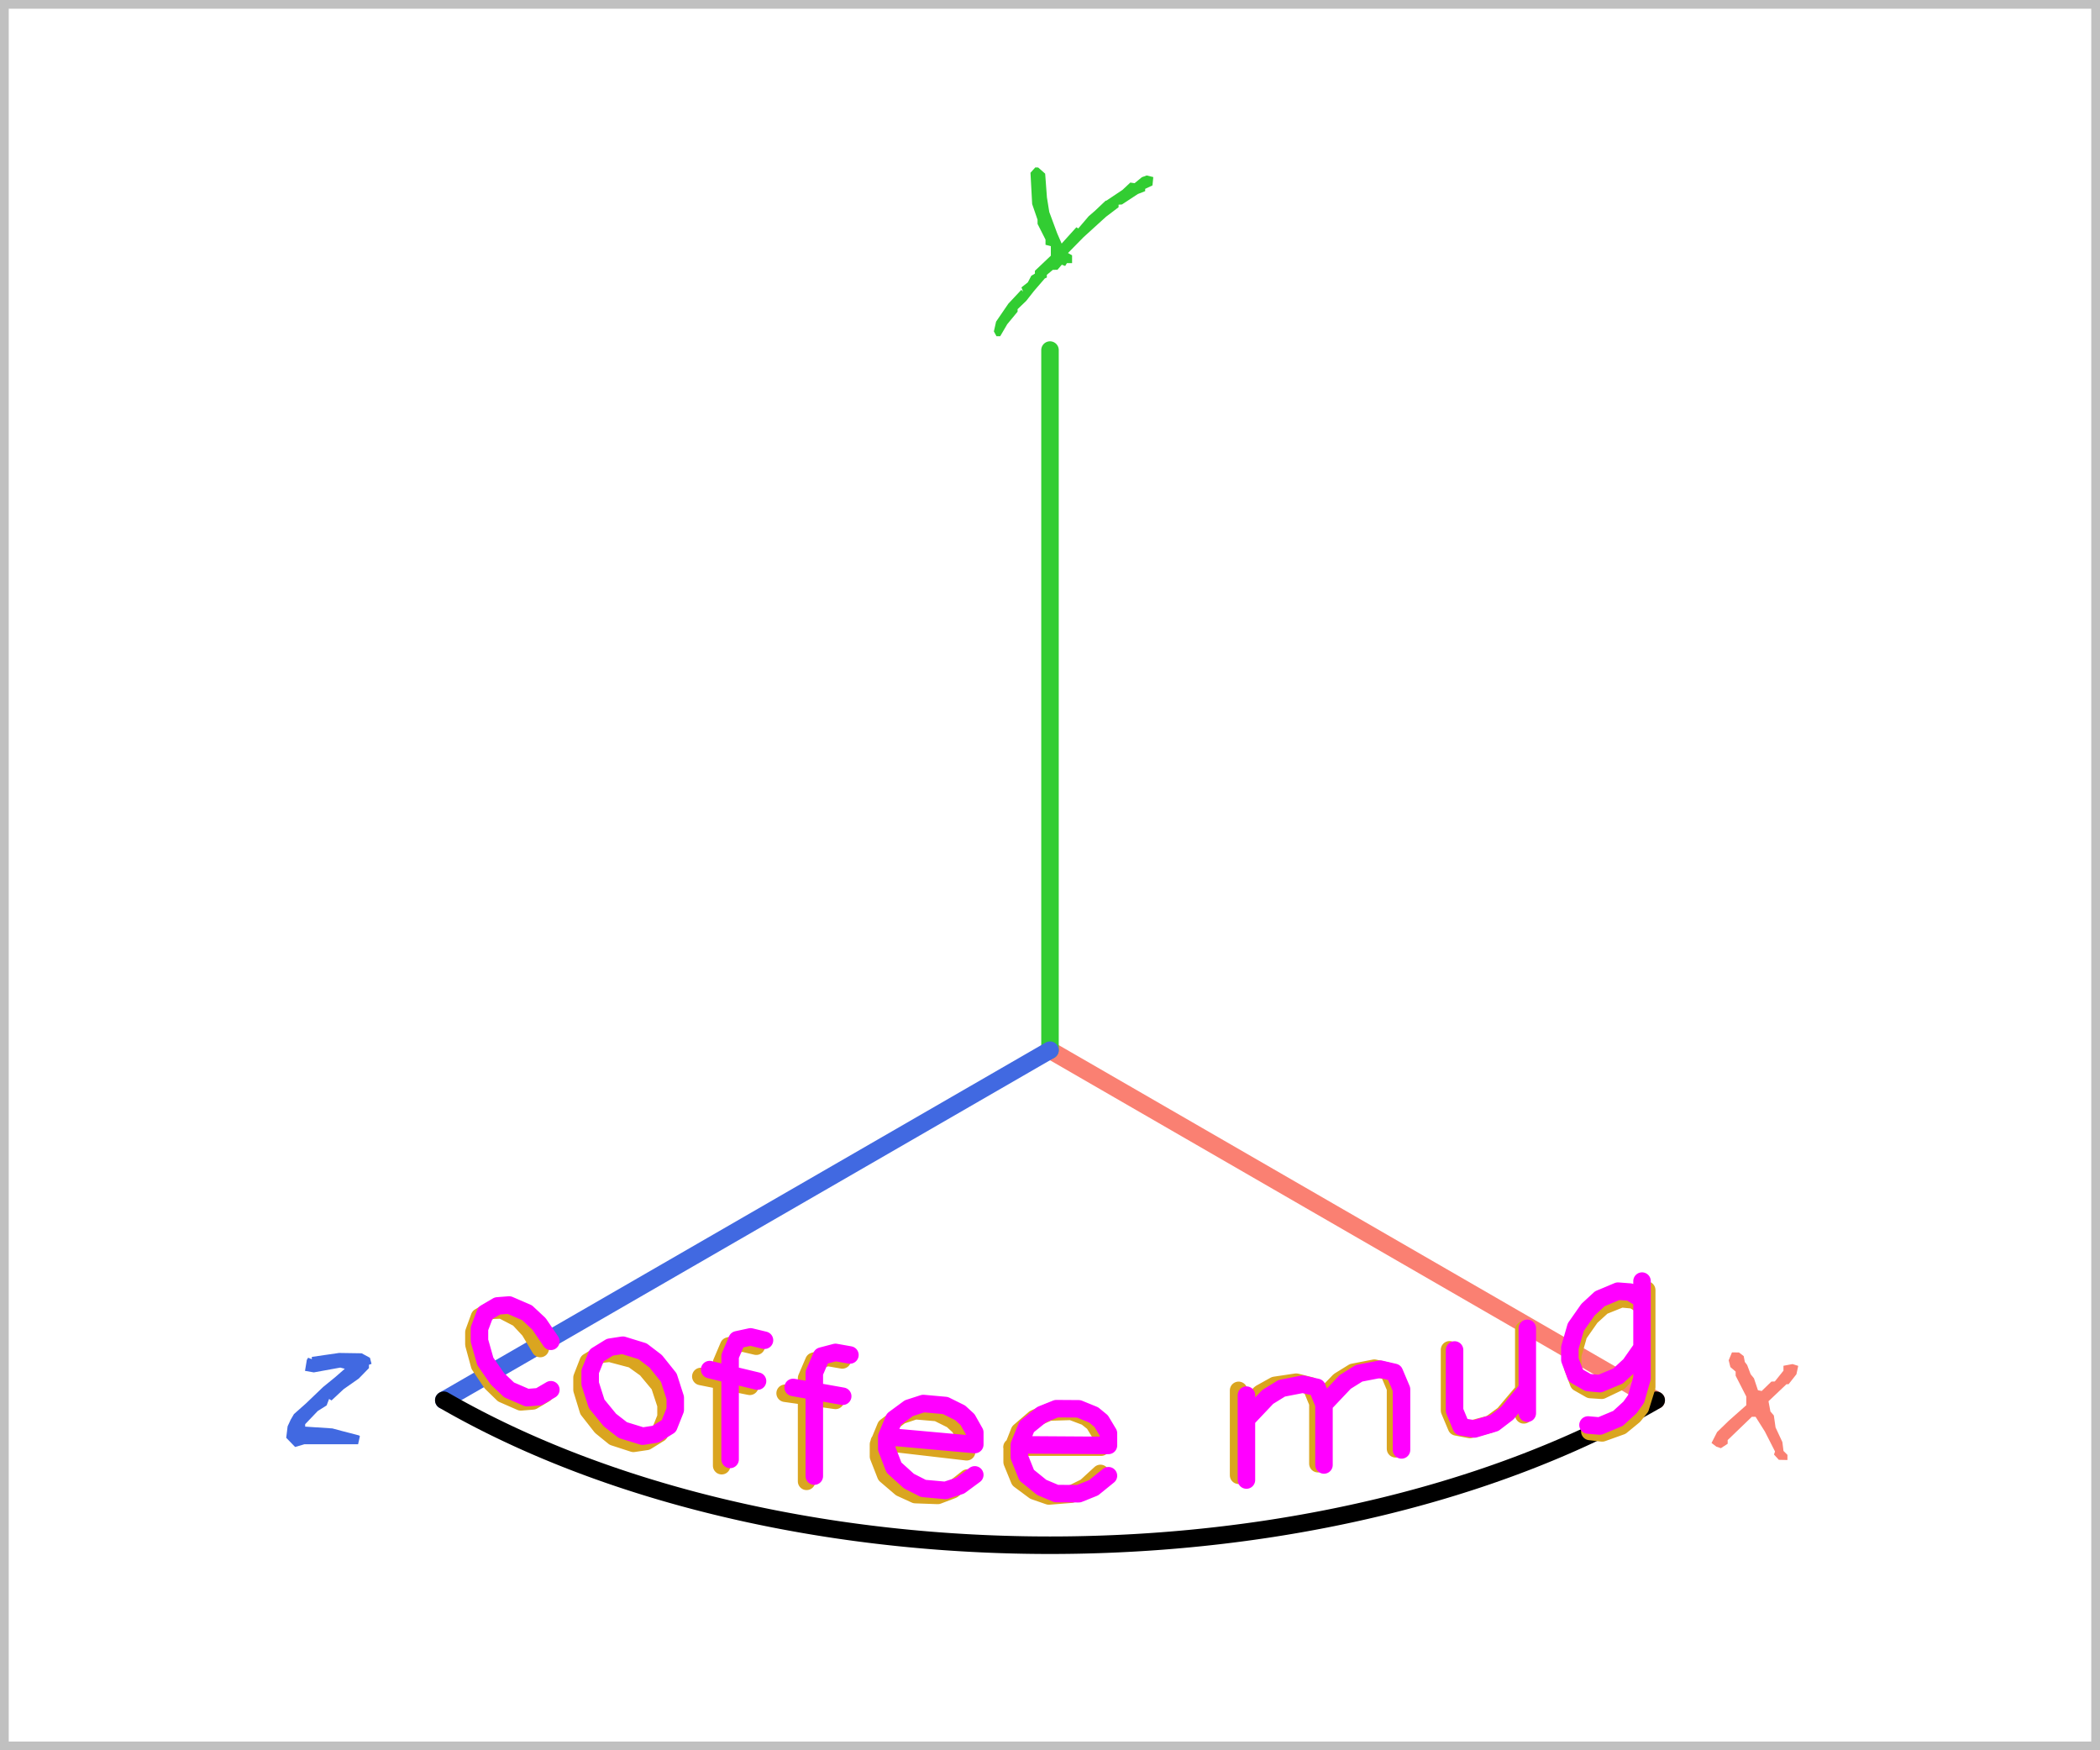 <svg xmlns="http://www.w3.org/2000/svg" xmlns:r3m="https://waverleclipse.neocities.org/r3m#1.7" width="240" height="200">
	<g stroke-width="2" fill="transparent" stroke-linecap="round" stroke-linejoin="round">
		<path d=" M 0 0 l 240 0 l 0 200 l -240 0 z " stroke="silver"/>

		<path d="  M120 120 l69.282 40" stroke="salmon"/>
		<path d="  M120 120 m69.282 40 m 5 12 m 0 8.571 m 9.505 -13.749 l -0.494 -0.013 l -0.275 -0.301 l -0.275 -0.301 l 0.058 -0.175 l 0.058 -0.175 l -0.583 -1.145 l -0.583 -1.145 l -0.527 -0.835 l -0.527 -0.835 h -0.216 h -0.216 l -1.38 1.329 l -1.38 1.329 v 0.21 v 0.21 l -0.387 0.253 l -0.387 0.253 l -0.259 -0.088 l -0.259 -0.088 l -0.276 -0.21 l -0.276 -0.21 l 0.318 -0.622 l 0.318 -0.622 l 0.663 -0.644 l 0.663 -0.644 l 1.004 -0.89 l 1.004 -0.89 v -0.499 v -0.499 l -0.607 -1.188 l -0.607 -1.188 v -0.236 v -0.236 l -0.3 -0.256 l -0.3 -0.256 l -0.097 -0.388 l -0.097 -0.388 l 0.187 -0.453 l 0.187 -0.453 l 0.399 0.005 l 0.399 0.005 l 0.271 0.206 l 0.271 0.206 l 0.065 0.336 l 0.065 0.336 l 0.132 0.174 l 0.132 0.174 l 0.202 0.531 l 0.202 0.531 l 0.187 0.228 l 0.187 0.228 l 0.228 0.683 l 0.228 0.683 l 0.215 0.044 l 0.215 0.044 l 0.553 -0.537 l 0.553 -0.537 l 0.197 -0.008 l 0.197 -0.008 l 0.494 -0.616 l 0.494 -0.616 v -0.28 v -0.28 l 0.518 -0.097 l 0.518 -0.097 l 0.326 0.103 l 0.326 0.103 l -0.104 0.48 l -0.104 0.48 l -0.449 0.569 l -0.449 0.569 h -0.12 h -0.12 l -1.026 0.972 l -1.026 0.972 l 0.109 0.585 l 0.109 0.585 l 0.196 0.228 l 0.196 0.228 l 0.098 0.684 l 0.098 0.684 l 0.389 0.834 l 0.389 0.834 l 0.065 0.508 l 0.065 0.508 l 0.225 0.225 l 0.225 0.225 v 0.293 v 0.293 z m -9.505 13.749 m 9.857 0 " r3m:type="text" r3m:font="waverly_hand" fill="salmon" stroke="none" r3m:size="30" r3m:text="x"/>
		<path d="  M120 120 v -80" stroke="limegreen"/>
		<path d="  M120 120 m0 -80 m -5 -5 m 0 8.571 m -0.901 -5.149 h -0.216 l -0.148 -0.276 l -0.148 -0.276 l 0.126 -0.56 l 0.126 -0.56 l 0.701 -1.025 l 0.701 -1.025 l 0.739 -0.79 l 0.739 -0.79 l 0.102 0.102 l 0.102 0.102 l -0.093 -0.243 l -0.093 -0.243 l 0.365 -0.287 l 0.365 -0.287 l 0.198 -0.377 l 0.198 -0.377 l 0.206 -0.121 l 0.206 -0.121 v -0.162 v -0.162 l 0.911 -0.864 l 0.911 -0.864 v -0.543 v -0.543 l -0.304 -0.079 l -0.304 -0.079 v -0.297 v -0.297 l -0.454 -0.895 l -0.454 -0.895 l -0.002 -0.242 l -0.002 -0.242 l -0.307 -0.892 l -0.307 -0.892 l -0.096 -1.79 l -0.096 -1.79 l 0.275 -0.304 l 0.275 -0.304 l 0.166 0.005 l 0.166 0.005 l 0.398 0.351 l 0.398 0.351 l 0.101 1.353 l 0.101 1.353 l 0.134 0.835 l 0.134 0.835 l 0.45 1.215 l 0.45 1.215 l 0.257 0.591 l 0.257 0.591 l 0.841 -0.931 l 0.841 -0.931 l 0.109 0.067 l 0.109 0.067 l 0.596 -0.699 l 0.596 -0.699 l 0.367 -0.318 l 0.367 -0.318 l 0.6 -0.569 l 0.6 -0.569 h 0.041 h 0.041 l 0.919 -0.614 l 0.919 -0.614 l 0.452 -0.422 l 0.452 -0.422 l 0.244 0.036 l 0.244 0.036 l 0.414 -0.341 l 0.414 -0.341 l 0.278 -0.102 l 0.278 -0.102 l 0.376 0.094 l 0.376 0.094 l -0.046 0.474 l -0.046 0.474 l -0.418 0.199 l -0.418 0.199 v 0.129 v 0.129 l -0.418 0.166 l -0.418 0.166 l -0.911 0.597 l -0.911 0.597 l -0.19 0.011 l -0.19 0.011 v 0.145 v 0.145 l -0.721 0.548 l -0.721 0.548 l -1.284 1.167 l -1.284 1.167 l -0.886 0.902 l -0.886 0.902 l 0.234 0.131 l 0.234 0.131 v 0.448 v 0.448 h -0.295 h -0.295 l -0.1 0.162 l -0.1 0.162 l -0.19 -0.073 l -0.19 -0.073 l -0.249 0.29 l -0.249 0.29 l -0.267 0.005 l -0.267 0.005 l -0.342 0.285 l -0.342 0.285 v 0.153 v 0.153 l -0.114 0.051 l -0.114 0.051 l -0.607 0.704 l -0.607 0.704 l -0.456 0.579 l -0.456 0.579 l -0.494 0.474 l -0.494 0.474 v 0.144 v 0.144 l -0.591 0.715 l -0.591 0.715 l -0.402 0.687 l -0.402 0.687 z m 0.901 5.149 m 13.929 0 " r3m:type="text" r3m:font="waverly_hand" fill="limegreen" stroke="none" r3m:size="30" r3m:text="y"/>
		<path d="  M120 120 l-69.282 40" stroke="royalblue"/>
		<path d="  M120 120 m-69.282 40 m -20 10 m 0 8.571 m 3.013 -13.234 h -0.009 l -0.506 -0.522 l -0.506 -0.522 l 0.08 -0.655 l 0.08 -0.655 l 0.176 -0.38 l 0.176 -0.38 l 0.186 -0.319 l 0.186 -0.319 l 0.681 -0.605 l 0.681 -0.605 l 0.987 -0.944 l 0.987 -0.944 l 0.683 -0.556 l 0.683 -0.556 l 0.555 -0.484 l 0.555 -0.484 l -0.259 -0.068 l -0.259 -0.068 l -1.511 0.275 l -1.511 0.275 l -0.504 -0.088 l -0.504 -0.088 l 0.104 -0.627 l 0.104 -0.627 l 0.074 -0.124 l 0.074 -0.124 l 0.212 0.082 l 0.212 0.082 v -0.127 v -0.127 l 0.721 -0.106 l 0.721 -0.106 l 0.835 -0.121 l 0.835 -0.121 l 1.291 0.02 l 1.291 0.02 l 0.474 0.256 l 0.474 0.256 l 0.091 0.348 l 0.091 0.348 l -0.148 0.051 l -0.148 0.051 v 0.19 v 0.19 l -0.579 0.595 l -0.579 0.595 l -0.865 0.607 l -0.865 0.607 l -0.694 0.647 l -0.694 0.647 l -0.14 -0.086 l -0.14 -0.086 l -0.141 0.37 l -0.14 0.37 l -0.505 0.317 l -0.505 0.317 l -0.721 0.754 l -0.721 0.754 v 0.14 v 0.14 l 1.557 0.103 l 1.557 0.103 l 0.531 0.143 l 0.531 0.143 l 0.987 0.256 l 0.987 0.256 l 0.052 0.041 l 0.052 0.041 l -0.102 0.464 l -0.102 0.464 l -3.064 -0.001 l -3.064 -0.001 l -0.53 0.156 l -0.53 0.156 z m -3.013 13.234 m 10.714 0 " r3m:type="text" r3m:font="waverly_hand" fill="royalblue" stroke="none" r3m:size="30" r3m:text="z"/>



		
		<path xmlns="http://www.w3.org/2000/svg" d="  M120 120 m-69.282 40 a97.98 56.569 -1.3109211891440862e-12 0 0 138.564 0" stroke="rebeccapurple"/>
  <path xmlns="http://www.w3.org/2000/svg" r3m:type="text" xmlns:r3m="https://waverleclipse.neocities.org/r3m#1.7" d="  M120 120 m-69.282 40 m0 -4.4 m11.027 -1.507 l-1.237 -2.079 l-1.25 -1.345 l-1.902 -0.989 l-1.253 0.044 l-1.305 0.757 l-0.638 1.757 l0 1.386 l0.649 2.382 l1.351 2.004 l1.32 1.284 l2.039 0.894 l1.363 -0.109 l1.373 -0.81 m-12.453 -3.031 m12.545 5.034 m7.711 -6.677 l-1.391 0.148 l-1.446 0.866 l-0.705 1.81 l0 1.386 l0.714 2.329 l1.484 1.893 l1.447 1.175 l2.23 0.725 l1.488 -0.221 l1.496 -0.923 l0.74 -1.856 l0 -1.386 l-0.748 -2.282 l-1.528 -1.835 l-1.536 -1.099 l-2.327 -0.615 m-8.517 7.513 m14.788 3.695 m10.184 -12.092 l-1.597 -0.376 l-1.553 0.349 l-0.805 1.89 l0 11.792 m-2.383 -10.197 l5.598 1.126 m-9.653 7.826 m9.686 1.817 m10.542 -12.657 l-1.651 -0.288 l-1.604 0.435 l-0.83 1.934 l0 11.792 m-2.453 -10.066 l5.757 0.816 m-9.916 8.359 m9.94 1.283 m4.981 -4.933 l9.984 1.162 l0 -1.386 l-0.822 -1.471 l-0.85 -0.787 l-1.677 -0.835 l-2.532 -0.216 l-1.655 0.551 l-1.711 1.283 l-0.83 2.013 l0 1.386 l0.832 2.124 l1.718 1.469 l1.666 0.764 l2.555 0.093 l1.695 -0.642 l1.696 -1.345 m-15.27 1.802 m15.274 0.185 m5.092 -5.513 l10.185 0 l0 -1.386 l-0.835 -1.376 l-0.862 -0.688 l-1.696 -0.641 l-2.556 0.077 l-1.667 0.743 l-1.72 1.481 l-0.832 2.108 l0 1.386 l0.831 2.029 l1.713 1.272 l1.657 0.572 l2.536 -0.201 l1.679 -0.836 l1.677 -1.539 m-15.064 3.55 m15.036 -1.562 m10.005 -1.102 m5.811 -10.378 l0 9.702 m0 -6.93 l2.492 -2.427 l1.648 -0.916 l2.453 -0.364 l1.666 0.424 l0.805 1.96 l0 6.93 m0 -6.93 l2.443 -2.532 l1.589 -0.98 l2.426 -0.471 l1.603 0.36 l0.811 1.921 l0 6.93 m-22.991 5.095 m23.674 -5.412 m5.488 -10.995 l0 6.93 l0.791 1.881 l1.551 0.294 l2.327 -0.615 l1.512 -1.104 l2.305 -2.722 m0 -6.93 l0 9.702 m-13.539 4.086 m14.2 -4.396 m13.388 -13.951 l0 11.088 l-0.723 2.331 l-0.742 0.935 l-1.452 1.19 l-2.175 0.779 l-1.41 -0.165 m6.395 -14.168 l-1.414 -0.866 l-1.404 -0.131 l-2.102 0.843 l-1.362 1.241 l-1.395 1.993 l-0.671 2.356 l0 1.386 l0.66 1.783 l1.351 0.768 l1.298 0.086 l1.972 -0.942 l1.297 -1.326 l1.285 -2.026 m-11.46 7.912 m11.974 -6.225 " r3m:font="font_sans" stroke="goldenrod" r3m:text="coffee mug" r3m:size="22" r3m:orientation="cplane" r3m:orientation_angle="0" r3m:orientation_tween="-0.6"/> 
		<path r3m:type="text" d="  M120 120 m-69.282 40 m 0 -4.4 m12.238 -2.332 l-1.36 -1.995 l-1.36 -1.269 l-2.051 -0.885 l-1.338 0.105 l-1.381 0.812 l-0.669 1.779 l0 1.386 l0.669 2.368 l1.381 1.982 l1.338 1.27 l2.051 0.885 l1.36 -0.106 l1.36 -0.799 m-12.238 -3.201 m12.238 5.28 m8.225 -7.168 l-1.474 0.228 l-1.521 0.939 l-0.737 1.841 l0 1.386 l0.737 2.306 l1.521 1.855 l1.474 1.147 l2.258 0.696 l1.498 -0.232 l1.498 -0.925 l0.737 -1.852 l0 -1.386 l-0.737 -2.295 l-1.498 -1.869 l-1.498 -1.143 l-2.258 -0.696 m-8.225 7.168 m14.216 4.379 m10.199 -12.113 l-1.592 -0.383 l-1.542 0.333 l-0.796 1.877 l0 11.792 m-2.338 -10.264 l5.473 1.315 m-9.403 7.443 m9.403 2.259 m10.558 -12.688 l-1.648 -0.293 l-1.597 0.42 l-0.824 1.922 l0 11.792 m-2.421 -10.132 l5.666 1.007 m-9.734 7.972 m9.734 1.73 m5.032 -5.09 l10.063 0.907 l0 -1.386 l-0.825 -1.46 l-0.852 -0.781 l-1.677 -0.833 l-2.529 -0.228 l-1.651 0.533 l-1.704 1.254 l-0.825 1.994 l0 1.386 l0.825 2.153 l1.704 1.54 l1.651 0.842 l2.529 0.228 l1.677 -0.542 l1.677 -1.235 m-15.095 0.718 m15.095 1.361 m5.092 -5.511 l10.184 0.066 l0 -1.386 l-0.835 -1.391 l-0.862 -0.71 l-1.697 -0.693 l-2.56 -0.017 l-1.67 0.671 l-1.724 1.397 l-0.835 2.063 l0 1.386 l0.835 2.084 l1.724 1.397 l1.67 0.704 l2.56 0.017 l1.697 -0.682 l1.697 -1.375 m-15.277 1.98 m15.277 0.099 m10.149 -0.497 m5.619 -10.792 l0 9.702 m0 -6.93 l2.426 -2.561 l1.609 -0.994 l2.401 -0.466 l1.635 0.365 l0.792 1.936 l0 6.93 m0 -6.93 l2.426 -2.561 l1.584 -0.989 l2.426 -0.471 l1.609 0.37 l0.817 1.931 l0 6.93 m-23.345 4.528 m24.137 -4.681 m5.27 -11.269 l0 6.93 l0.767 1.851 l1.509 0.244 l2.276 -0.677 l1.485 -1.135 l2.276 -2.756 m0 -6.93 l0 9.702 m-13.582 4.039 m14.324 -4.26 m12.37 -14.878 l0 11.088 l-0.676 2.373 l-0.698 0.974 l-1.374 1.257 l-2.073 0.867 l-1.353 -0.116 m6.174 -14.354 l-1.374 -0.833 l-1.374 -0.107 l-2.073 0.867 l-1.353 1.248 l-1.396 1.992 l-0.676 2.351 l0 1.386 l0.676 1.796 l1.396 0.802 l1.353 0.127 l2.073 -0.867 l1.374 -1.268 l1.374 -1.961 m-12.37 7.255 m13.046 -5.459 " r3m:font="font_sans" stroke="magenta" r3m:text="coffee mug" r3m:size="22" r3m:orientation="cplane" r3m:orientation_angle="0" r3m:orientation_tween="-0.66"/>
		

	</g>
</svg>